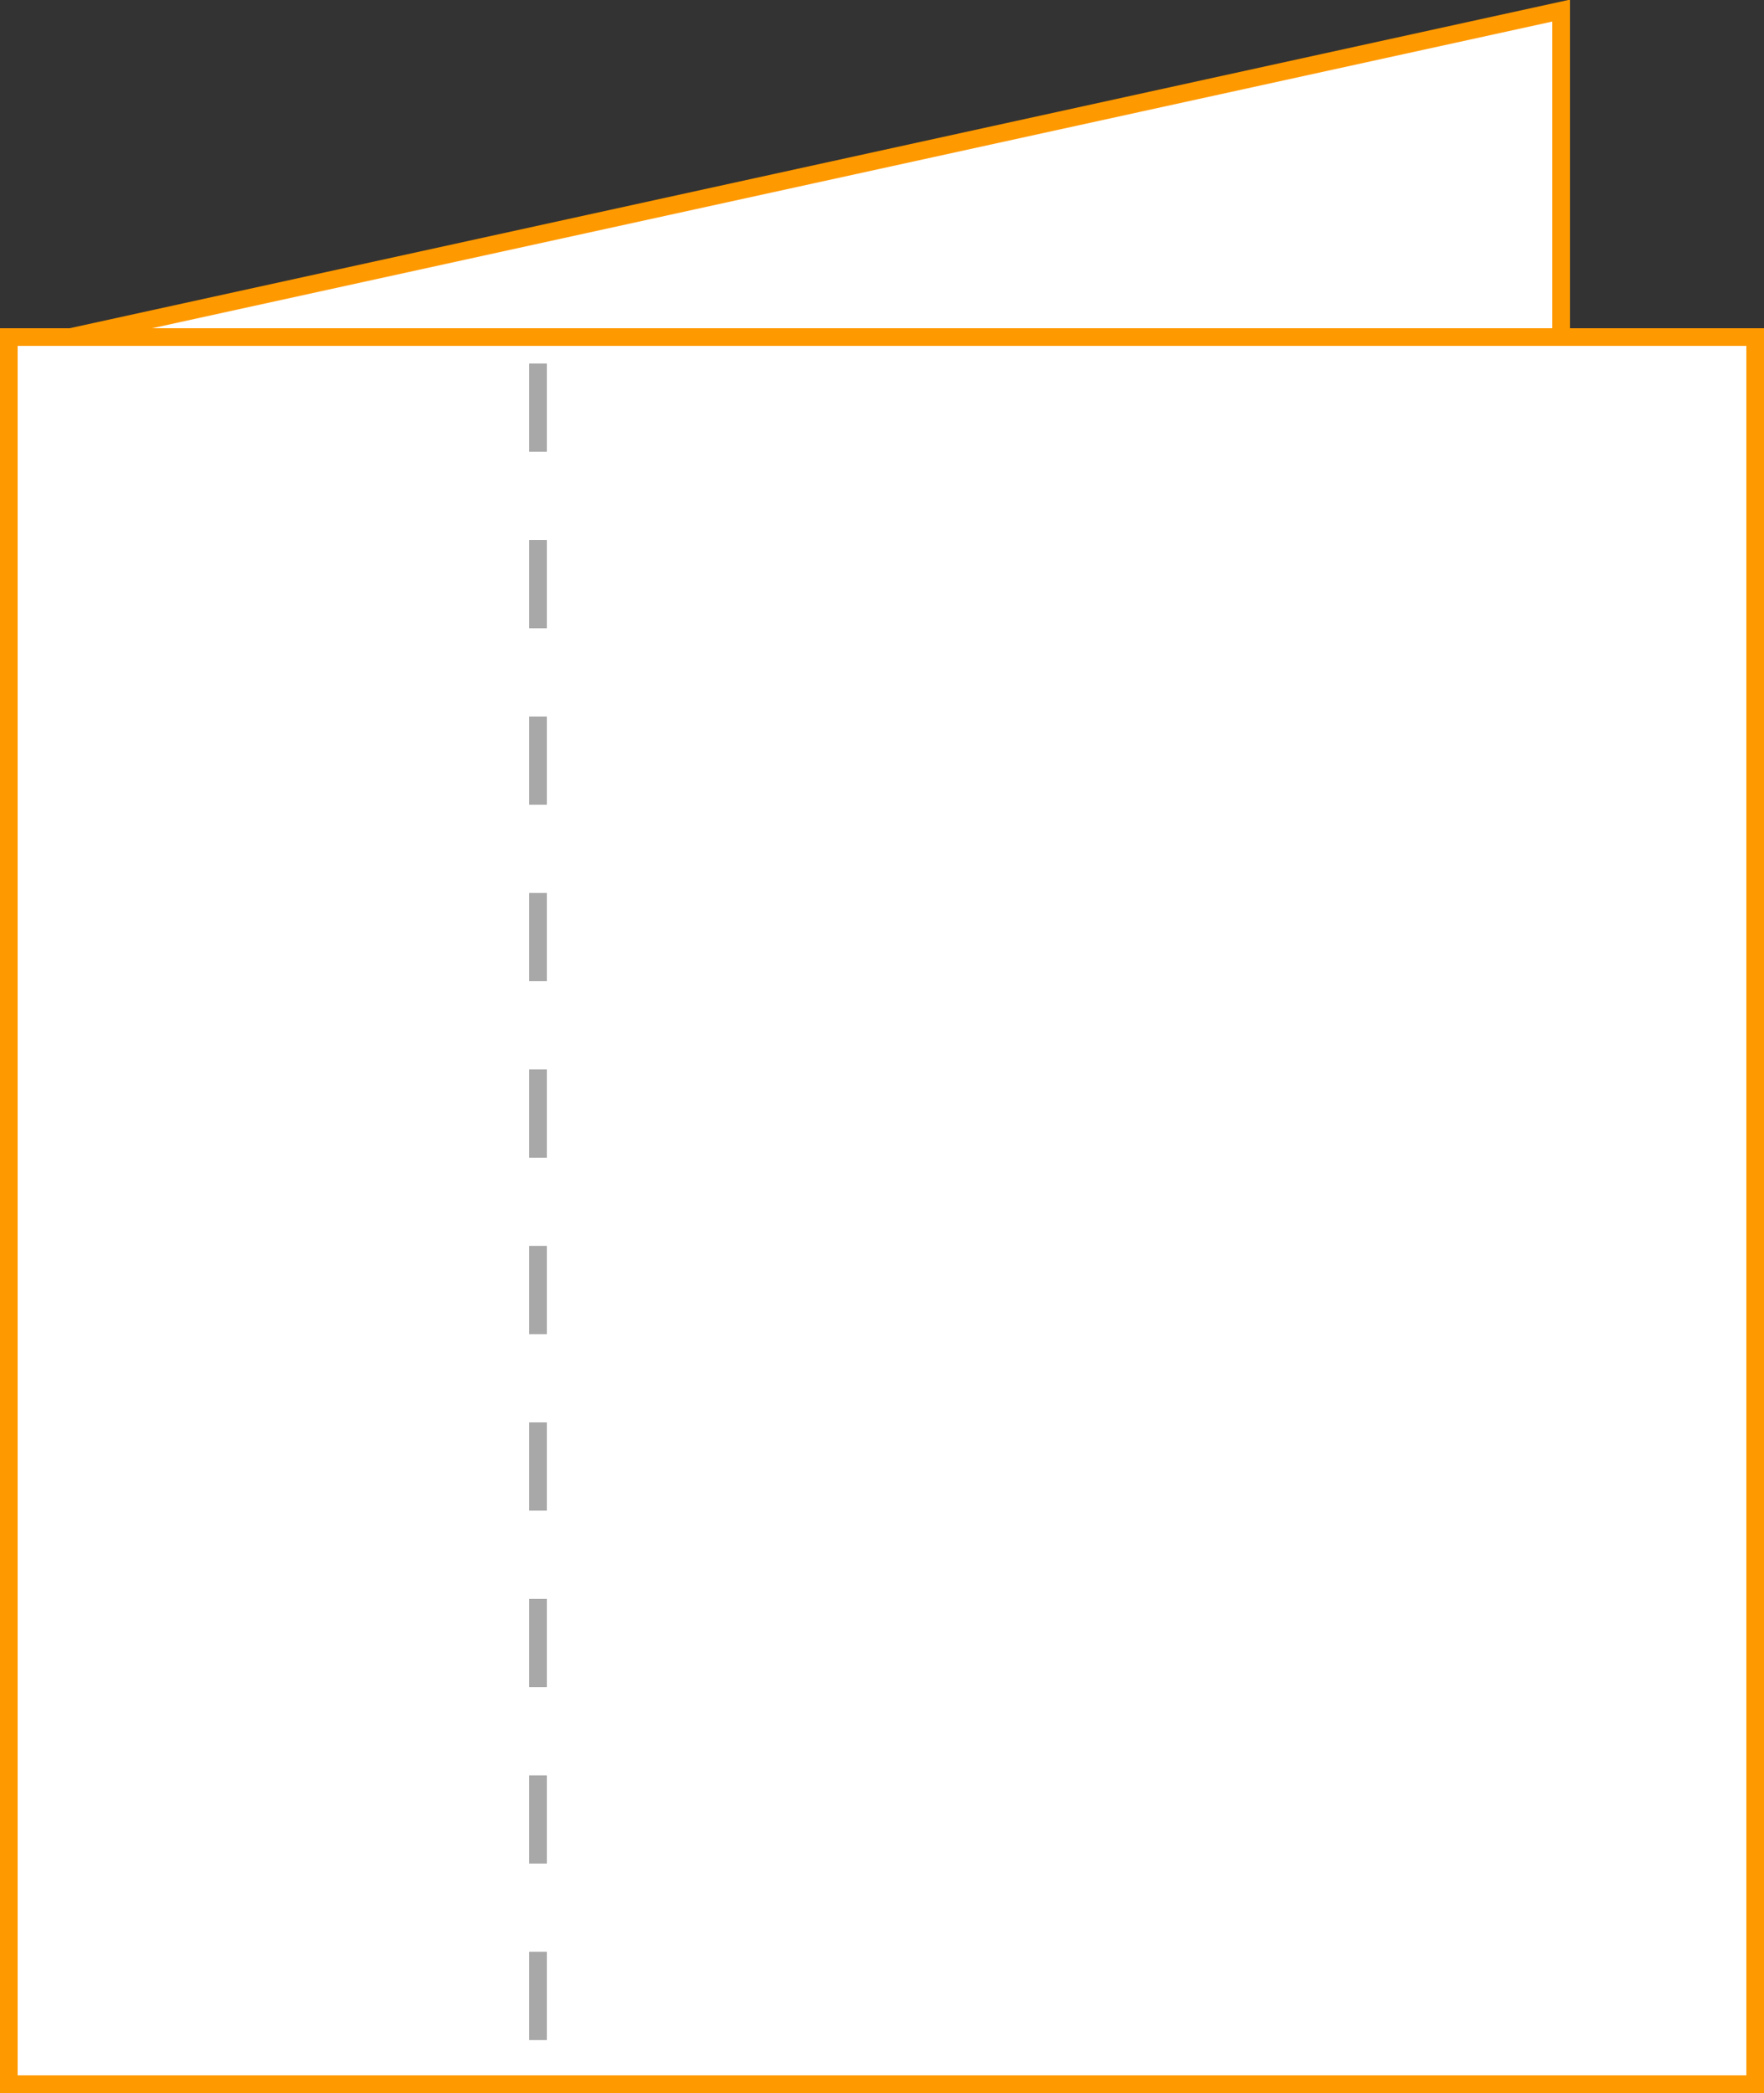 <svg xmlns="http://www.w3.org/2000/svg" width="100" height="118.6"><rect width="100%" height="100%" fill="#333333" stroke="none"/><path fill="#fff" stroke="#f90" stroke-miterlimit="10" d="M.8 19.8L88.5.6v112"/><path fill="#fff" d="M.5 19.1h99v99H.5z"/><path d="M99 19.6v98H1v-98h98m1-1H0v100h100v-100z" fill="#f90"/><path fill="none" stroke="#a8a8a8" stroke-miterlimit="10" stroke-dasharray="5" d="M30.5 115.6v-96"/></svg>